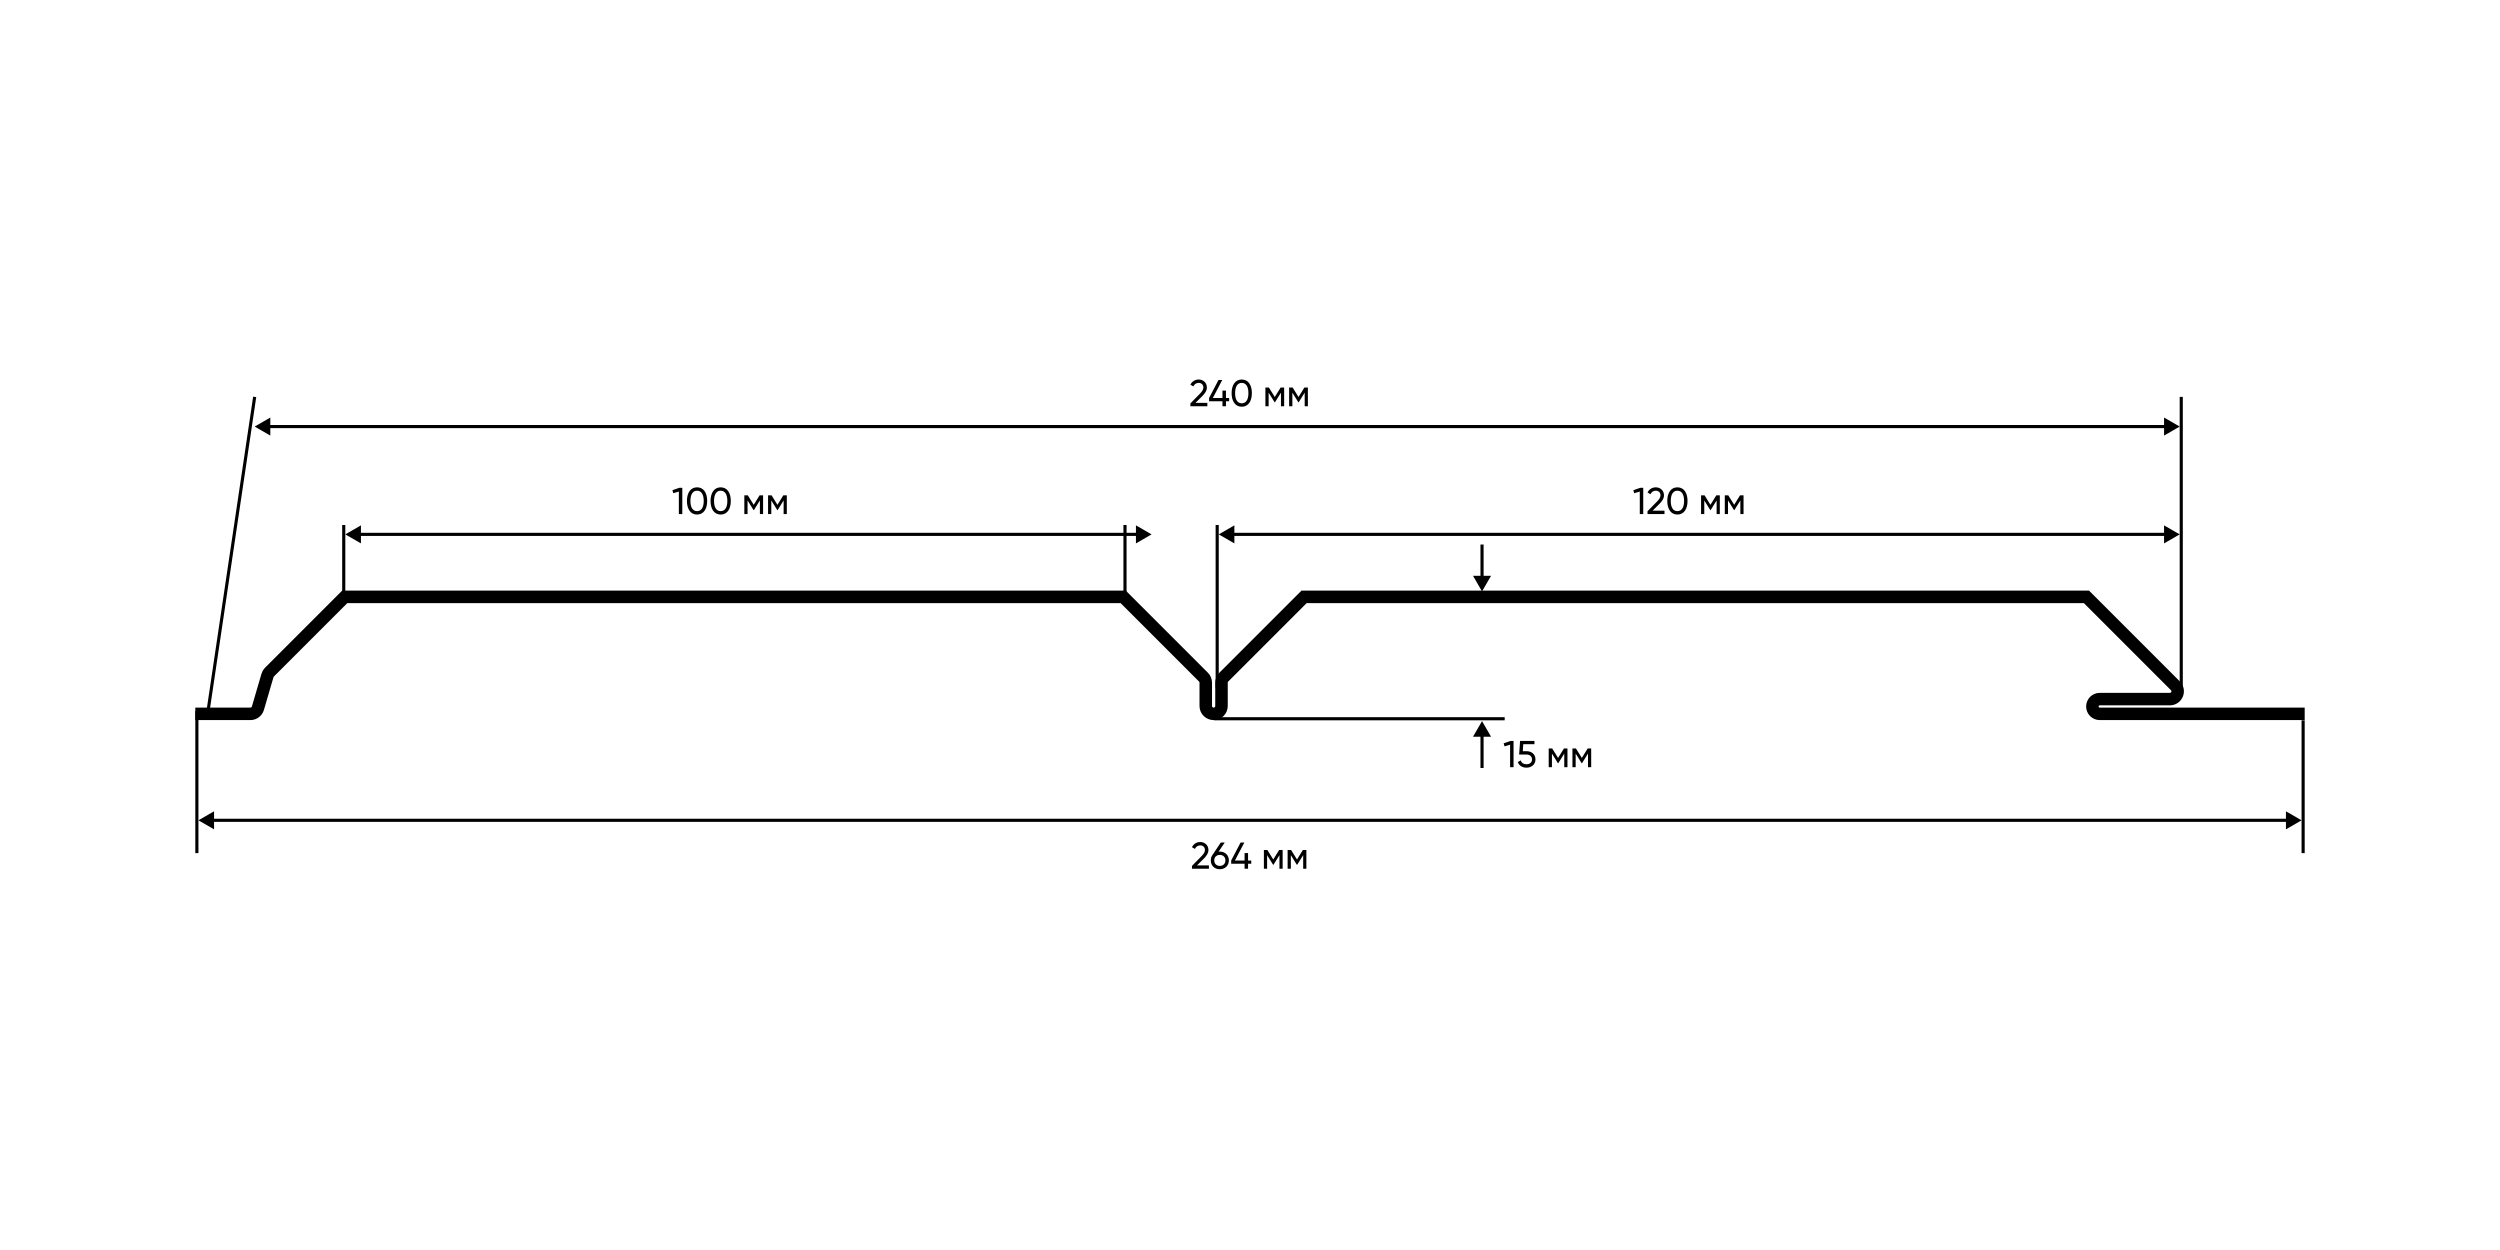 <svg width="1600" height="800" viewBox="0 0 1600 800" fill="none" xmlns="http://www.w3.org/2000/svg">
<rect width="1600" height="800" fill="white"/>
<path d="M1475 456.86H1343.84C1341.23 456.86 1339.12 454.748 1339.12 452.142V452.142C1339.12 449.536 1341.23 447.424 1343.84 447.424H1388.7C1393.15 447.424 1395.38 442.038 1392.23 438.889L1335.34 382H834.599L783.221 433.378C782.284 434.316 781.757 435.587 781.757 436.914V451.86C781.757 454.622 779.486 456.86 776.724 456.86V456.86C773.963 456.86 771.691 454.622 771.691 451.86V436.914C771.691 435.587 771.165 434.316 770.227 433.378L718.849 382H220.62L172.456 430.164C171.863 430.757 171.428 431.49 171.193 432.295L165.055 453.265C164.431 455.396 162.477 456.86 160.256 456.86H125" stroke="black" stroke-width="8"/>
<path d="M126 455V546" stroke="black" stroke-width="2"/>
<path d="M1474 461V546" stroke="black" stroke-width="2"/>
<mask maskUnits="userSpaceOnUse" x="0" y="0" width="0" height="0" fill="black">
<rect fill="white" width="0" height="0"/>
</mask>
<path d="M127 525L137 530.774L137 519.226L127 525ZM1473 525L1463 519.227L1463 530.774L1473 525ZM136 526L1464 526L1464 524L136 524L136 526Z" fill="black" mask="url(#)"/>
<path d="M762.864 556H773.712V553.84H766.104L770.4 549.568C772.056 547.912 773.4 546.112 773.4 544.024C773.4 540.712 770.784 538.888 768.168 538.888C765.984 538.888 763.944 539.968 762.864 542.2L764.736 543.304C765.456 541.792 766.656 541.048 768.192 541.048C769.752 541.048 771.168 542.08 771.168 544.048C771.168 545.464 770.112 546.808 768.792 548.128L762.864 554.176V556ZM780.69 545.008C780.426 545.008 780.162 545.032 779.898 545.056L783.858 539.2H781.314L775.914 547.288C775.266 548.2 774.906 549.352 774.906 550.648C774.906 553.984 777.306 556.312 780.69 556.312C784.05 556.312 786.474 553.984 786.474 550.648C786.474 547.312 784.05 545.008 780.69 545.008ZM780.69 554.176C778.578 554.176 777.114 552.784 777.114 550.648C777.114 548.512 778.578 547.144 780.69 547.144C782.778 547.144 784.266 548.536 784.266 550.648C784.266 552.784 782.778 554.176 780.69 554.176ZM800.799 550.72H798.759V545.968H796.527V550.72H790.359L796.383 539.2H793.983L787.959 550.72V552.808H796.527V556H798.759V552.808H800.799V550.72ZM820.889 544H818.657L814.889 550.072L811.121 544H808.889V556H810.953V547.288L814.769 553.432H815.033L818.849 547.288V556H820.889V544ZM836.076 544H833.844L830.076 550.072L826.308 544H824.076V556H826.14V547.288L829.956 553.432H830.22L834.036 547.288V556H836.076V544Z" fill="black"/>
<path d="M220 336V384" stroke="black" stroke-width="2"/>
<path d="M720 336V381" stroke="black" stroke-width="2"/>
<mask maskUnits="userSpaceOnUse" x="0" y="0" width="0" height="0" fill="black">
<rect fill="white" width="0" height="0"/>
</mask>
<path d="M221 342L231 347.774L231 336.226L221 342ZM737 342L727 336.227L727 347.774L737 342ZM230 343L728 343L728 341L230 341L230 343Z" fill="black" mask="url(#)"/>
<path d="M434.752 312.2L430.336 313.736L430.888 315.656L434.464 314.6V329H436.672V312.2H434.752ZM446.115 329.312C450.291 329.312 452.595 325.784 452.595 320.6C452.595 315.416 450.291 311.888 446.115 311.888C441.963 311.888 439.635 315.416 439.635 320.6C439.635 325.784 441.963 329.312 446.115 329.312ZM446.115 327.128C443.403 327.128 441.867 324.776 441.867 320.6C441.867 316.424 443.403 314.048 446.115 314.048C448.827 314.048 450.387 316.424 450.387 320.6C450.387 324.776 448.827 327.128 446.115 327.128ZM461.232 329.312C465.408 329.312 467.712 325.784 467.712 320.6C467.712 315.416 465.408 311.888 461.232 311.888C457.08 311.888 454.752 315.416 454.752 320.6C454.752 325.784 457.08 329.312 461.232 329.312ZM461.232 327.128C458.52 327.128 456.984 324.776 456.984 320.6C456.984 316.424 458.52 314.048 461.232 314.048C463.944 314.048 465.504 316.424 465.504 320.6C465.504 324.776 463.944 327.128 461.232 327.128ZM488.373 317H486.141L482.373 323.072L478.605 317H476.373V329H478.437V320.288L482.253 326.432H482.517L486.333 320.288V329H488.373V317ZM503.561 317H501.329L497.561 323.072L493.793 317H491.561V329H493.625V320.288L497.441 326.432H497.705L501.521 320.288V329H503.561V317Z" fill="black"/>
<path d="M779 336V440" stroke="black" stroke-width="2"/>
<mask maskUnits="userSpaceOnUse" x="0" y="0" width="0" height="0" fill="black">
<rect fill="white" width="0" height="0"/>
</mask>
<path d="M780 342L790 347.774L790 336.226L780 342ZM1395 342L1385 336.227L1385 347.774L1395 342ZM789 343L1386 343L1386 341L789 341L789 343Z" fill="black" mask="url(#)"/>
<path d="M1049.75 312.2L1045.34 313.736L1045.89 315.656L1049.46 314.6V329H1051.67V312.2H1049.75ZM1054.42 329H1065.27V326.84H1057.66L1061.95 322.568C1063.61 320.912 1064.95 319.112 1064.95 317.024C1064.95 313.712 1062.34 311.888 1059.72 311.888C1057.54 311.888 1055.5 312.968 1054.42 315.2L1056.29 316.304C1057.01 314.792 1058.21 314.048 1059.75 314.048C1061.31 314.048 1062.72 315.08 1062.72 317.048C1062.72 318.464 1061.67 319.808 1060.35 321.128L1054.42 327.176V329ZM1073.54 329.312C1077.71 329.312 1080.02 325.784 1080.02 320.6C1080.02 315.416 1077.71 311.888 1073.54 311.888C1069.38 311.888 1067.06 315.416 1067.06 320.6C1067.06 325.784 1069.38 329.312 1073.54 329.312ZM1073.54 327.128C1070.82 327.128 1069.29 324.776 1069.29 320.6C1069.29 316.424 1070.82 314.048 1073.54 314.048C1076.25 314.048 1077.81 316.424 1077.81 320.6C1077.81 324.776 1076.25 327.128 1073.54 327.128ZM1100.68 317H1098.45L1094.68 323.072L1090.91 317H1088.68V329H1090.74V320.288L1094.56 326.432H1094.82L1098.64 320.288V329H1100.68V317ZM1115.87 317H1113.63L1109.87 323.072L1106.1 317H1103.87V329H1105.93V320.288L1109.75 326.432H1110.01L1113.83 320.288V329H1115.87V317Z" fill="black"/>
<path d="M966.752 474.2L962.336 475.736L962.888 477.656L966.464 476.6V491H968.672V474.2H966.752ZM977.035 480.752H974.587L974.875 476.288H982.051V474.2H972.859L972.235 482.912H976.987C978.979 482.912 980.491 484.016 980.491 486.032C980.491 488.024 978.979 489.128 976.939 489.128C975.115 489.128 973.747 488.288 973.291 486.632L971.395 487.712C972.211 490.112 974.467 491.312 976.939 491.312C979.963 491.312 982.699 489.44 982.699 486.032C982.699 482.6 980.035 480.752 977.035 480.752ZM1003.17 479H1000.94L997.17 485.072L993.402 479H991.17V491H993.234V482.288L997.05 488.432H997.314L1001.13 482.288V491H1003.17V479ZM1018.36 479H1016.13L1012.36 485.072L1008.59 479H1006.36V491H1008.42V482.288L1012.24 488.432H1012.5L1016.32 482.288V491H1018.36V479Z" fill="black"/>
<path d="M963 460H777" stroke="black" stroke-width="2"/>
<path d="M948.5 378.5L954.274 368.5H942.726L948.5 378.5ZM949.5 369.5V348.5H947.5V369.5H949.5Z" fill="black"/>
<path d="M948.5 461.5L954.274 471.5H942.726L948.5 461.5ZM949.5 470.5V491.5H947.5V470.5H949.5Z" fill="black"/>
<line x1="163" y1="254" x2="133" y2="456" stroke="black" stroke-width="2"/>
<path d="M1396 254V443" stroke="black" stroke-width="2"/>
<mask maskUnits="userSpaceOnUse" x="0" y="0" width="0" height="0" fill="black">
<rect fill="white" width="0" height="0"/>
</mask>
<path d="M163 273L173 278.774L173 267.226L163 273ZM1395 273L1385 267.227L1385 278.774L1395 273ZM172 274L1386 274L1386 272L172 272L172 274Z" fill="black" mask="url(#)"/>
<path d="M761.864 260H772.712V257.84H765.104L769.4 253.568C771.056 251.912 772.4 250.112 772.4 248.024C772.4 244.712 769.784 242.888 767.168 242.888C764.984 242.888 762.944 243.968 761.864 246.2L763.736 247.304C764.456 245.792 765.656 245.048 767.192 245.048C768.752 245.048 770.168 246.08 770.168 248.048C770.168 249.464 769.112 250.808 767.792 252.128L761.864 258.176V260ZM786.65 254.72H784.61V249.968H782.378V254.72H776.21L782.234 243.2H779.834L773.81 254.72V256.808H782.378V260H784.61V256.808H786.65V254.72ZM794.716 260.312C798.892 260.312 801.196 256.784 801.196 251.6C801.196 246.416 798.892 242.888 794.716 242.888C790.564 242.888 788.236 246.416 788.236 251.6C788.236 256.784 790.564 260.312 794.716 260.312ZM794.716 258.128C792.004 258.128 790.468 255.776 790.468 251.6C790.468 247.424 792.004 245.048 794.716 245.048C797.428 245.048 798.988 247.424 798.988 251.6C798.988 255.776 797.428 258.128 794.716 258.128ZM821.857 248H819.625L815.857 254.072L812.089 248H809.857V260H811.921V251.288L815.737 257.432H816.001L819.817 251.288V260H821.857V248ZM837.045 248H834.813L831.045 254.072L827.277 248H825.045V260H827.109V251.288L830.925 257.432H831.189L835.005 251.288V260H837.045V248Z" fill="black"/>
</svg>
